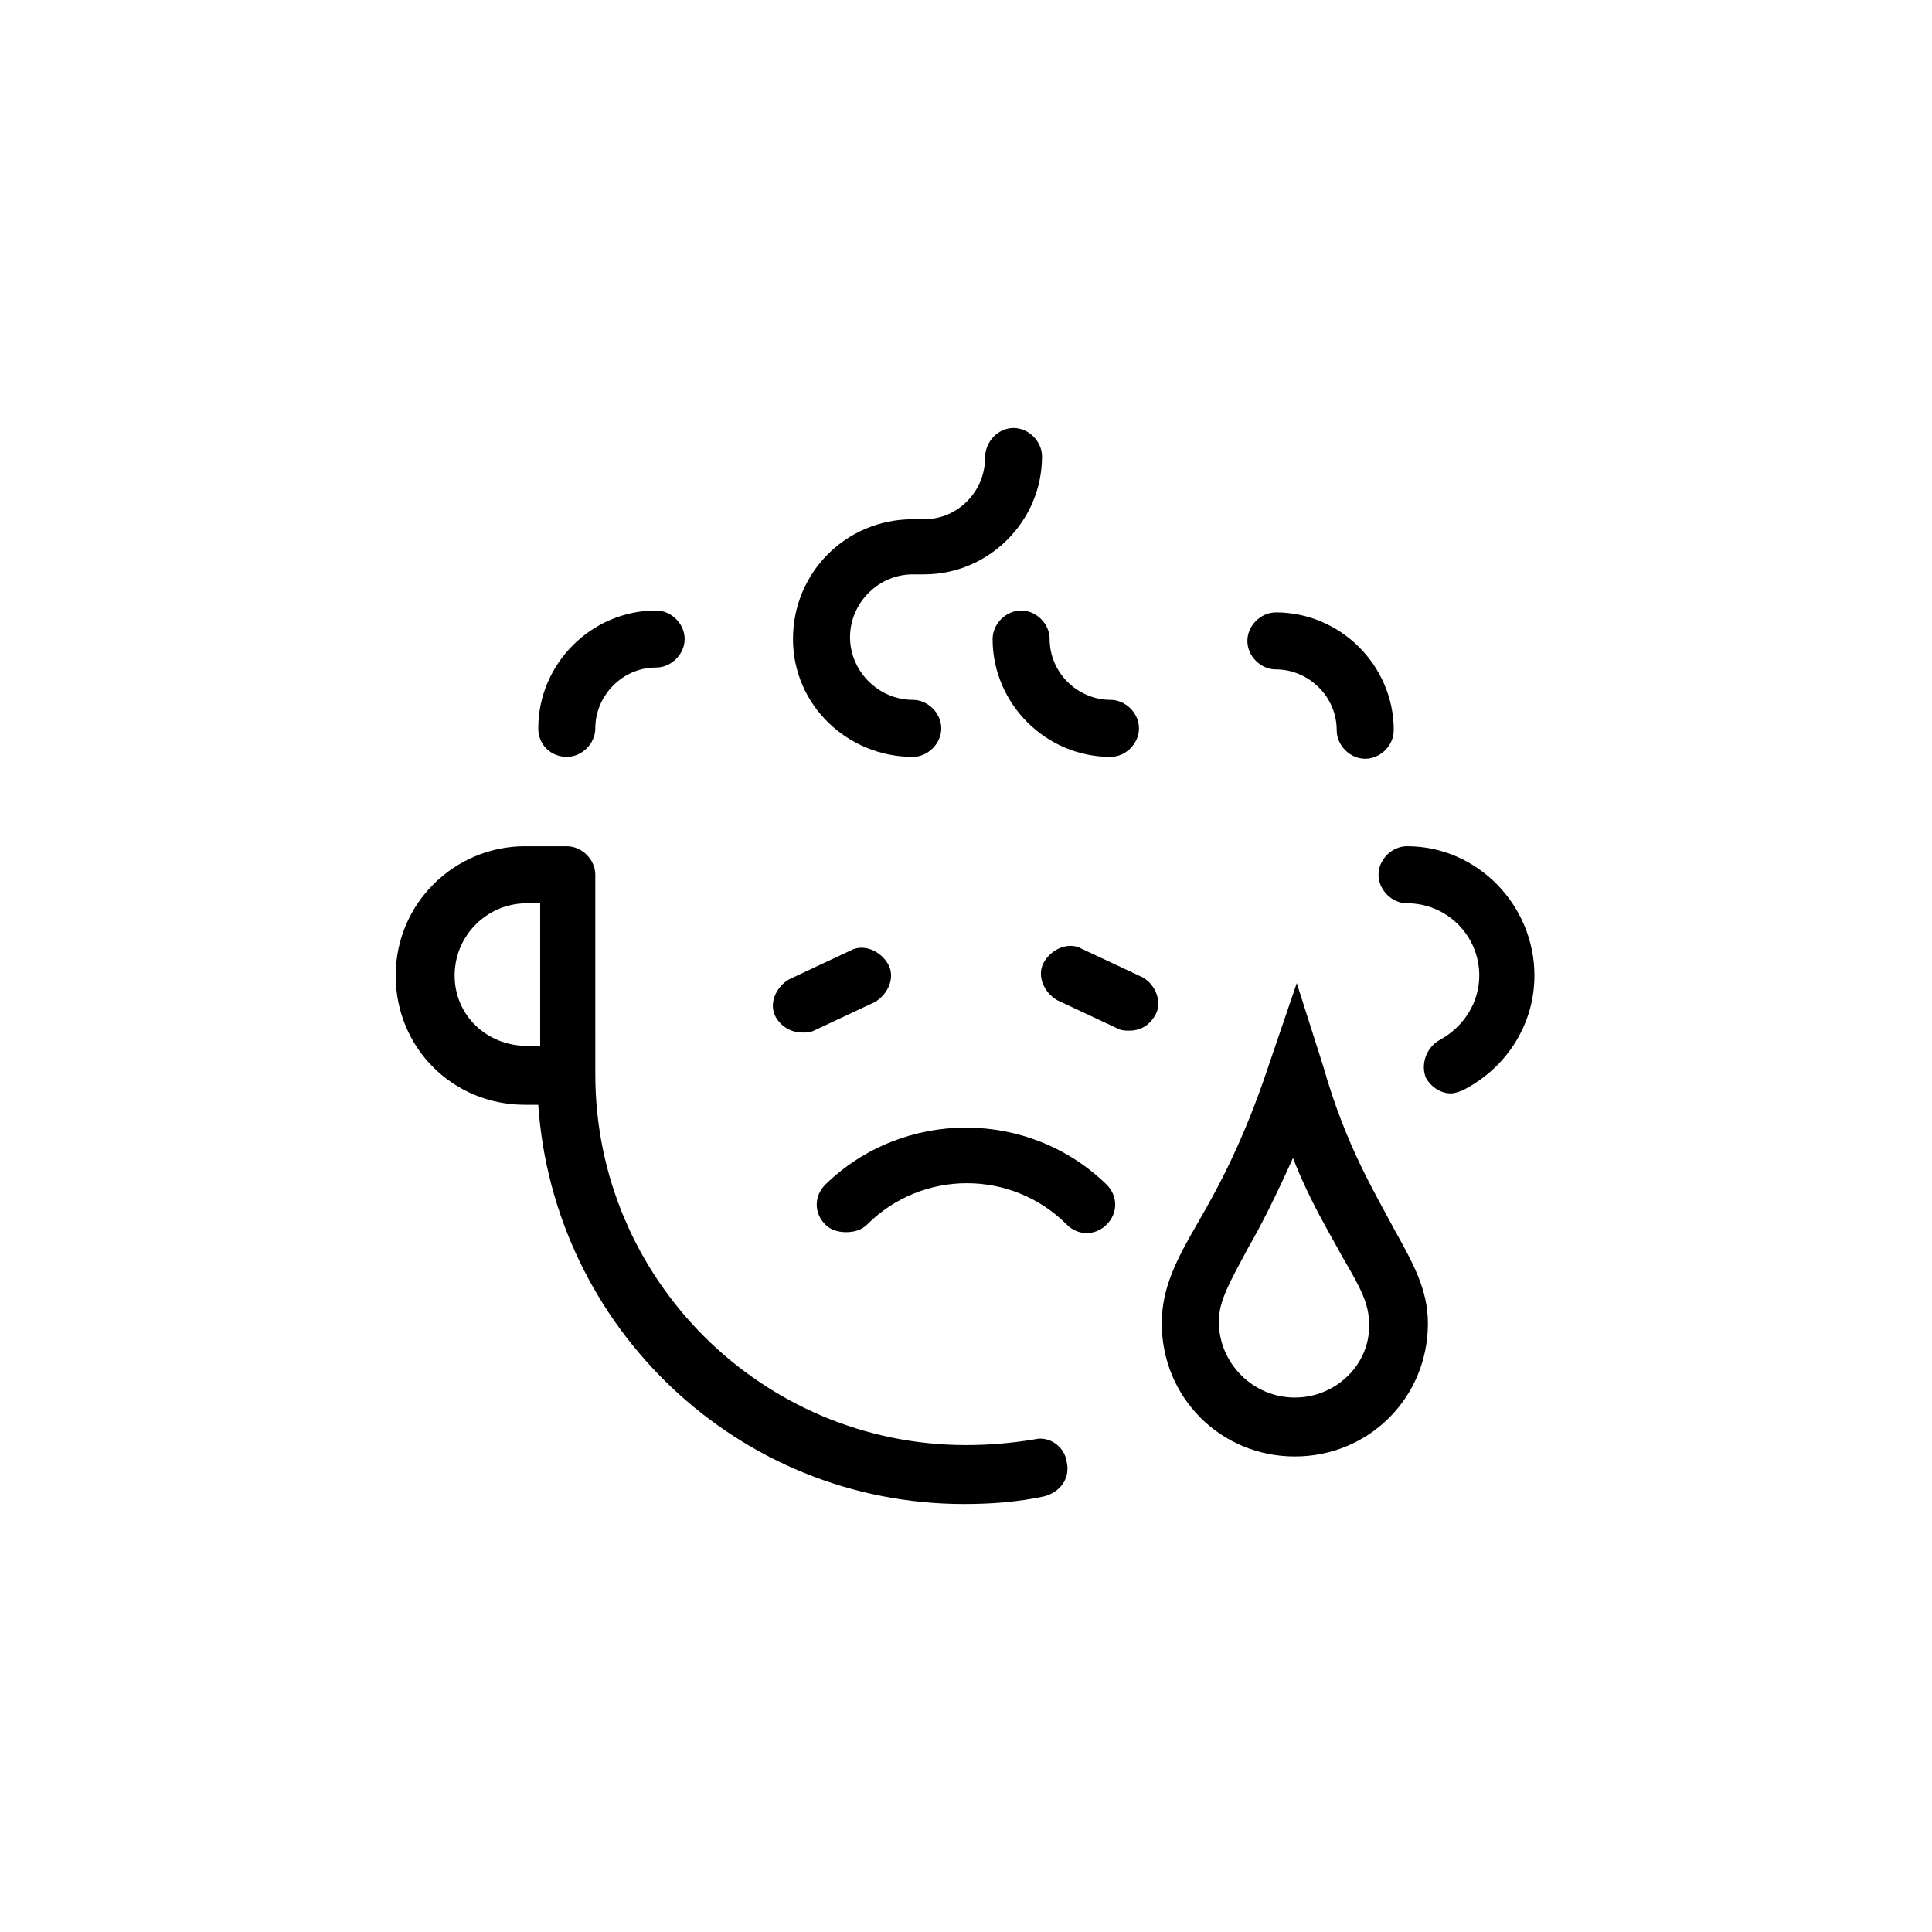 <?xml version="1.0" encoding="UTF-8"?>
<!-- Uploaded to: ICON Repo, www.svgrepo.com, Generator: ICON Repo Mixer Tools -->
<svg fill="#000000" width="800px" height="800px" version="1.1" viewBox="144 144 512 512" xmlns="http://www.w3.org/2000/svg">
 <g>
  <path d="m362.71 457.94c-3.023 3.023-3.023 7.559 0 10.578 1.512 1.512 3.527 2.016 5.543 2.016 2.016 0 4.031-0.504 5.543-2.016 14.609-14.609 38.289-14.609 52.898 0 3.023 3.023 7.559 3.023 10.578 0 3.023-3.023 3.023-7.559 0-10.578-20.652-20.152-53.906-20.152-74.562 0z"/>
  <path d="m516.88 368.26c-4.031 0-7.559 3.527-7.559 7.559s3.527 7.559 7.559 7.559c10.578 0 19.145 8.566 19.145 19.145 0 7.055-4.031 13.602-10.578 17.129-3.527 2.016-5.039 6.551-3.527 10.078 1.512 2.519 4.031 4.031 6.551 4.031 1.008 0 2.519-0.504 3.527-1.008 11.586-6.047 18.641-17.633 18.641-30.23-0.004-18.645-15.117-34.262-33.758-34.262z"/>
  <path d="m385.89 344.58c4.031 0 7.559-3.527 7.559-7.559 0-4.027-3.527-7.555-7.559-7.555-9.07 0-16.625-7.559-16.625-16.625 0-9.07 7.559-16.625 16.625-16.625h3.023c17.129 0 31.234-14.105 31.234-31.234 0-4.031-3.527-7.559-7.559-7.559-4.027 0-7.555 3.523-7.555 8.059 0 8.566-7.055 16.121-16.121 16.121h-3.023c-17.633 0-31.738 14.105-31.738 31.738 0 17.637 14.609 31.238 31.738 31.238z"/>
  <path d="m414.61 305.79c-4.031 0-7.559 3.527-7.559 7.559 0 17.129 14.105 31.234 31.234 31.234 4.031 0 7.559-3.527 7.559-7.559 0-4.027-3.523-7.555-7.555-7.555-8.566 0-16.121-7.055-16.121-16.121 0-4.031-3.527-7.559-7.559-7.559z"/>
  <path d="m482.12 321.4c8.566 0 16.121 7.055 16.121 16.121 0 4.031 3.527 7.559 7.559 7.559s7.559-3.527 7.559-7.559c0-17.129-14.105-31.234-31.234-31.234-4.031 0-7.559 3.527-7.559 7.559-0.004 4.031 3.523 7.555 7.555 7.555z"/>
  <path d="m294.2 344.58c4.031 0 7.559-3.527 7.559-7.559 0-8.566 7.055-16.121 16.121-16.121 4.031 0 7.559-3.527 7.559-7.559s-3.527-7.559-7.559-7.559c-17.129 0-31.234 14.105-31.234 31.234-0.004 4.539 3.523 7.562 7.555 7.562z"/>
  <path d="m418.14 525.45c-6.047 1.008-12.09 1.512-18.137 1.512-53.906 0-98.242-43.832-98.242-98.242l-0.004-52.898c0-4.031-3.527-7.559-7.559-7.559h-11.082c-18.641 0-34.258 15.113-34.258 34.258s15.113 34.258 34.258 34.258h3.527c4.031 58.945 52.898 105.8 112.85 105.8 7.055 0 14.105-0.504 21.16-2.016 4.031-1.008 7.055-4.535 6.047-9.07-0.504-4.027-4.531-7.047-8.562-6.043zm-153.66-122.93c0-10.578 8.566-19.145 19.145-19.145h3.527v37.785h-3.527c-10.578 0.004-19.145-8.059-19.145-18.641z"/>
  <path d="m446.85 403.02-16.121-7.559c-3.527-2.016-8.062 0-10.078 3.527-2.016 3.527 0 8.062 3.527 10.078l16.121 7.559c1.008 0.504 2.016 0.504 3.023 0.504 3.023 0 5.543-1.512 7.055-4.535 1.512-3.023 0-7.559-3.527-9.574z"/>
  <path d="m356.67 417.63c1.008 0 2.016 0 3.023-0.504l16.121-7.559c3.527-2.016 5.543-6.551 3.527-10.078-2.016-3.527-6.551-5.543-10.078-3.527l-16.121 7.559c-3.527 2.016-5.543 6.551-3.527 10.078 1.512 2.519 4.031 4.031 7.055 4.031z"/>
  <path d="m494.71 426.7-7.055-22.168-7.559 22.168c-6.551 19.648-13.098 31.738-18.641 41.312-5.543 9.574-9.574 17.129-9.574 26.703 0 19.648 15.617 35.266 35.266 35.266 19.648 0 35.266-15.617 35.266-35.266 0-9.07-4.031-16.121-9.07-25.191-5.031-9.57-12.586-21.664-18.633-42.824zm-7.559 87.664c-11.082 0-20.152-9.07-20.152-20.152 0-5.543 3.023-10.578 7.559-19.145 3.527-6.047 7.559-14.105 12.09-24.184 4.535 11.586 9.574 19.648 13.098 26.199 5.039 8.566 7.055 12.594 7.055 17.633 0.504 10.578-8.562 19.648-19.648 19.648z"/>
 </g>
</svg>